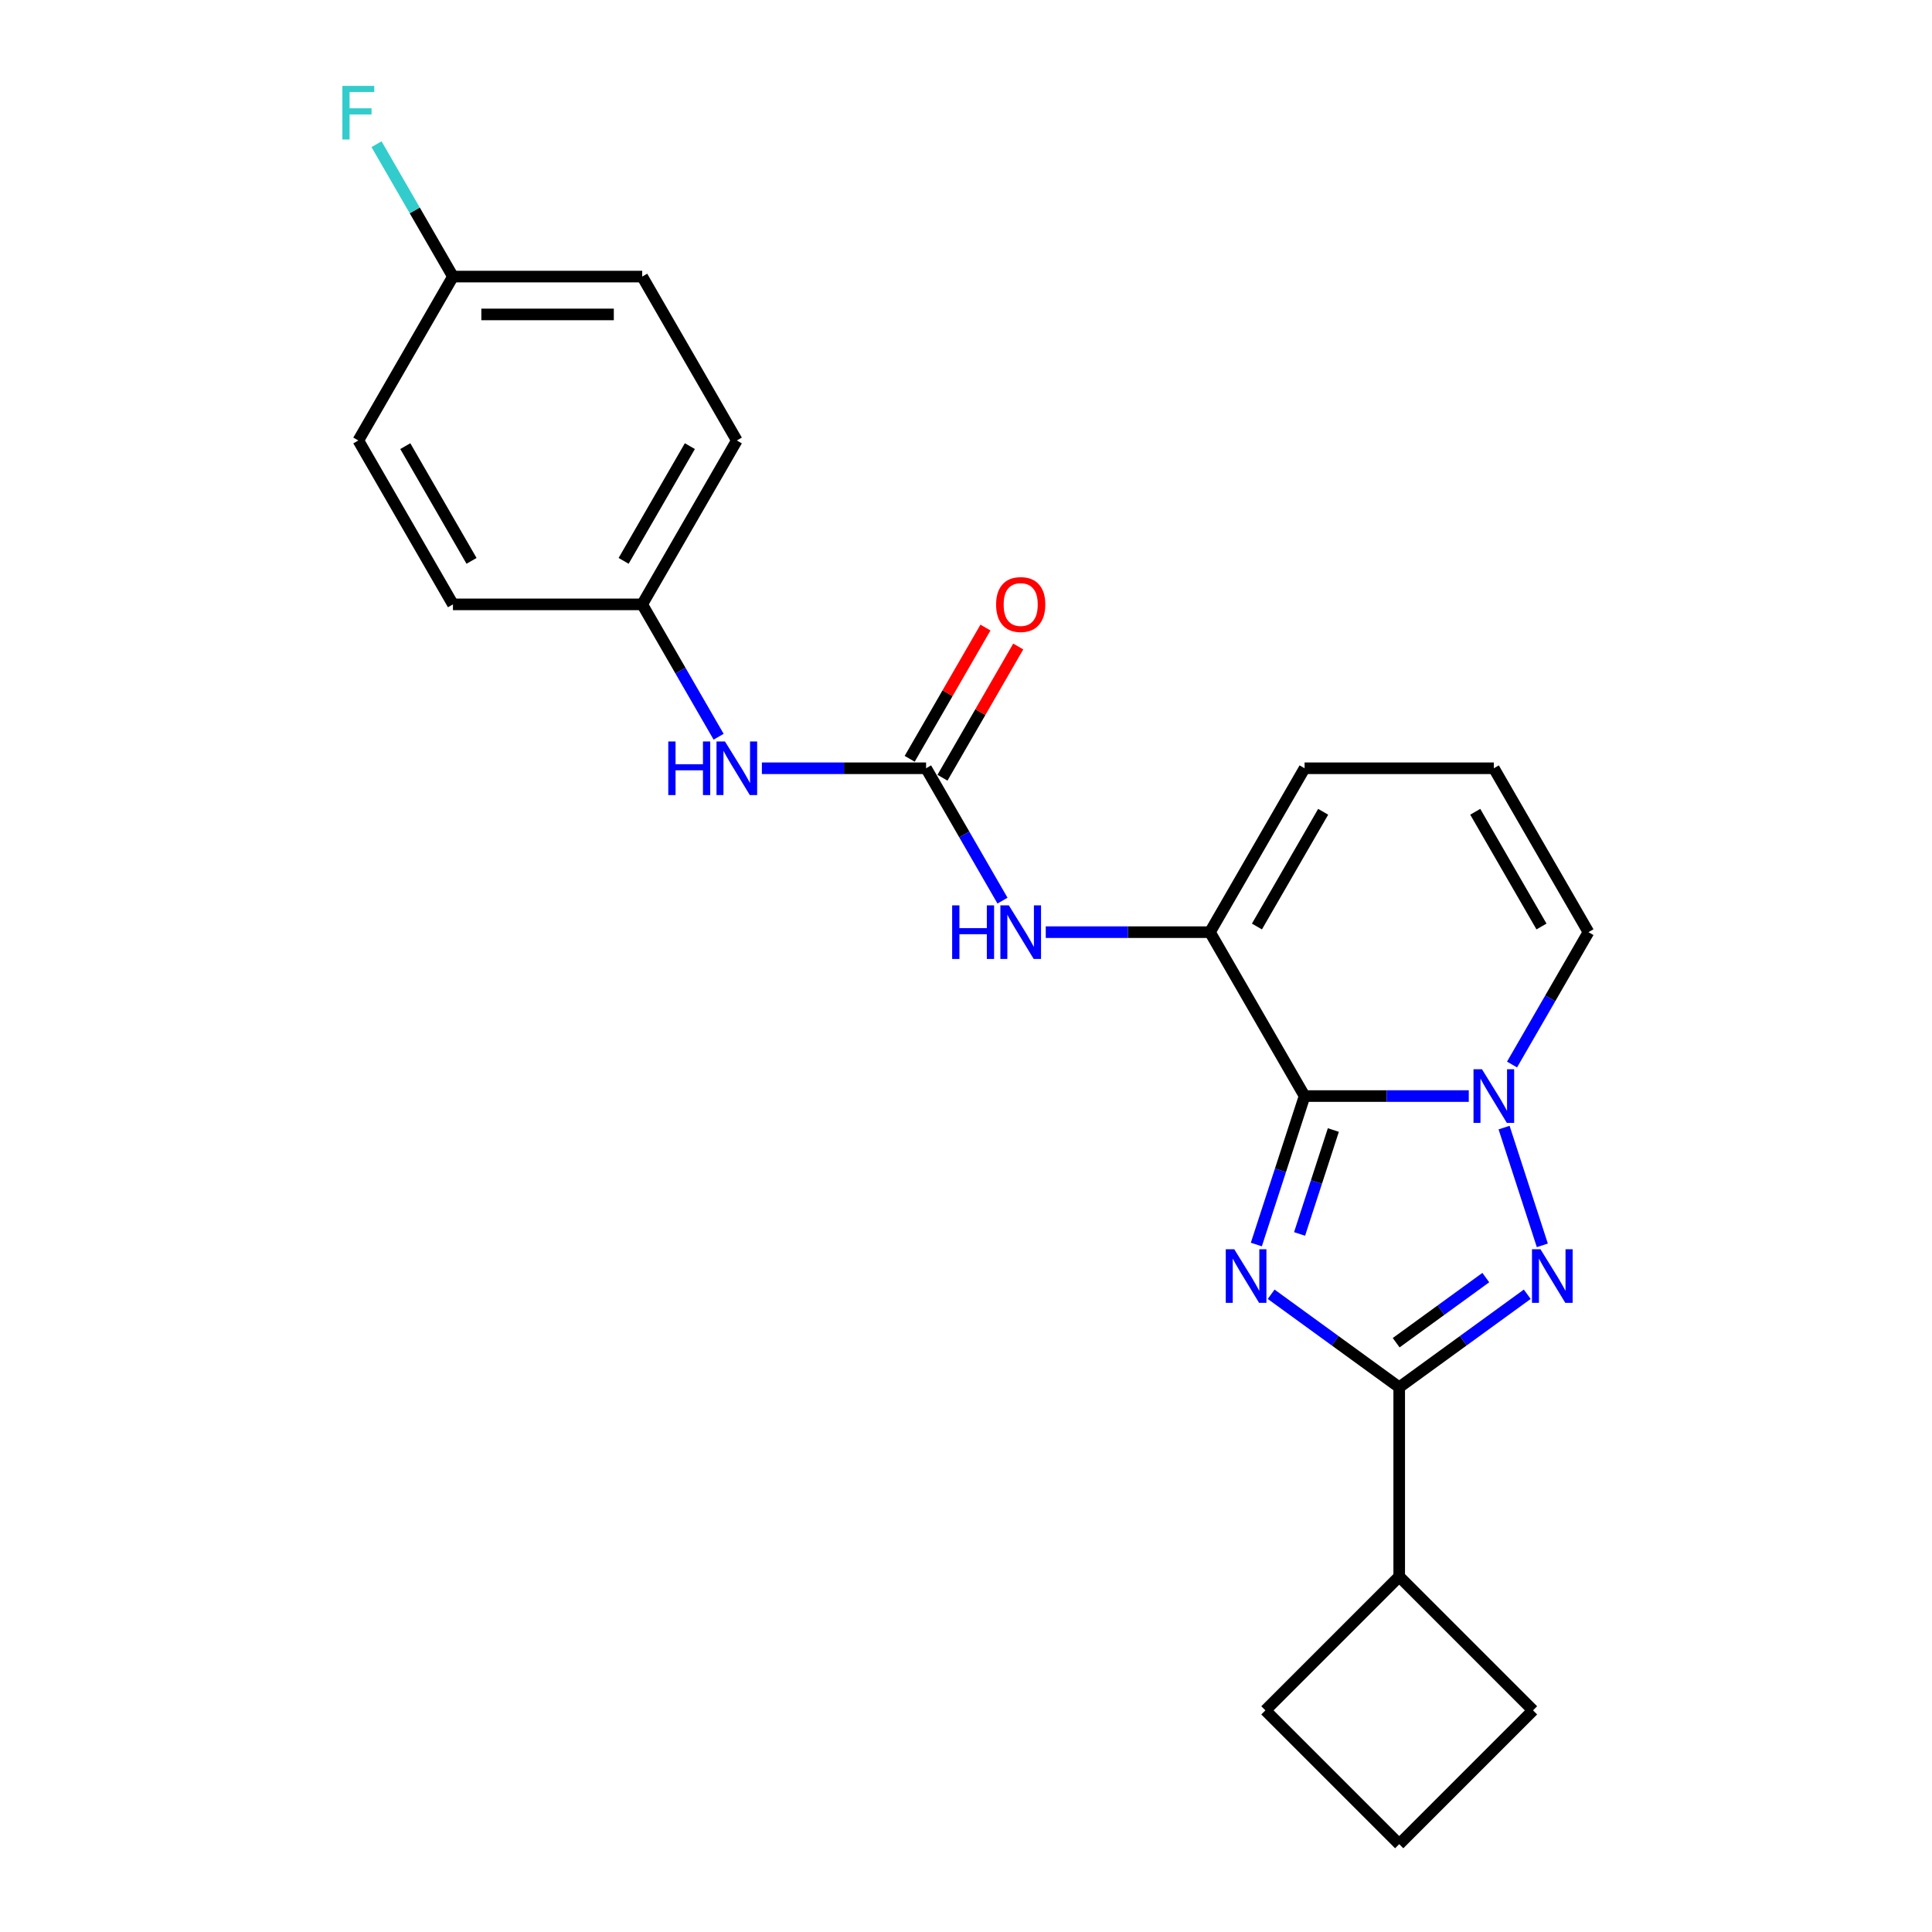 <?xml version='1.0' encoding='iso-8859-1'?>
<svg version='1.1' baseProfile='full'
              xmlns='http://www.w3.org/2000/svg'
                      xmlns:rdkit='http://www.rdkit.org/xml'
                      xmlns:xlink='http://www.w3.org/1999/xlink'
                  xml:space='preserve'
width='1000px' height='1000px' viewBox='0 0 1000 1000'>
<!-- END OF HEADER -->
<rect style='opacity:1.0;fill:#FFFFFF;stroke:none' width='1000' height='1000' x='0' y='0'> </rect>
<path class='bond-0' d='M 650.282,644.162 L 662.766,605.741' style='fill:none;fill-rule:evenodd;stroke:#0000FF;stroke-width:6px;stroke-linecap:butt;stroke-linejoin:miter;stroke-opacity:1' />
<path class='bond-0' d='M 662.766,605.741 L 675.25,567.32' style='fill:none;fill-rule:evenodd;stroke:#000000;stroke-width:6px;stroke-linecap:butt;stroke-linejoin:miter;stroke-opacity:1' />
<path class='bond-0' d='M 672.66,638.69 L 681.398,611.795' style='fill:none;fill-rule:evenodd;stroke:#0000FF;stroke-width:6px;stroke-linecap:butt;stroke-linejoin:miter;stroke-opacity:1' />
<path class='bond-0' d='M 681.398,611.795 L 690.137,584.9' style='fill:none;fill-rule:evenodd;stroke:#000000;stroke-width:6px;stroke-linecap:butt;stroke-linejoin:miter;stroke-opacity:1' />
<path class='bond-3' d='M 657.949,669.904 L 691.088,693.981' style='fill:none;fill-rule:evenodd;stroke:#0000FF;stroke-width:6px;stroke-linecap:butt;stroke-linejoin:miter;stroke-opacity:1' />
<path class='bond-3' d='M 691.088,693.981 L 724.228,718.059' style='fill:none;fill-rule:evenodd;stroke:#000000;stroke-width:6px;stroke-linecap:butt;stroke-linejoin:miter;stroke-opacity:1' />
<path class='bond-1' d='M 675.25,567.32 L 717.743,567.32' style='fill:none;fill-rule:evenodd;stroke:#000000;stroke-width:6px;stroke-linecap:butt;stroke-linejoin:miter;stroke-opacity:1' />
<path class='bond-1' d='M 717.743,567.32 L 760.236,567.32' style='fill:none;fill-rule:evenodd;stroke:#0000FF;stroke-width:6px;stroke-linecap:butt;stroke-linejoin:miter;stroke-opacity:1' />
<path class='bond-4' d='M 675.25,567.32 L 626.272,482.487' style='fill:none;fill-rule:evenodd;stroke:#000000;stroke-width:6px;stroke-linecap:butt;stroke-linejoin:miter;stroke-opacity:1' />
<path class='bond-7' d='M 782.628,551 L 802.406,516.744' style='fill:none;fill-rule:evenodd;stroke:#0000FF;stroke-width:6px;stroke-linecap:butt;stroke-linejoin:miter;stroke-opacity:1' />
<path class='bond-7' d='M 802.406,516.744 L 822.184,482.487' style='fill:none;fill-rule:evenodd;stroke:#000000;stroke-width:6px;stroke-linecap:butt;stroke-linejoin:miter;stroke-opacity:1' />
<path class='bond-23' d='M 778.508,583.639 L 798.313,644.591' style='fill:none;fill-rule:evenodd;stroke:#0000FF;stroke-width:6px;stroke-linecap:butt;stroke-linejoin:miter;stroke-opacity:1' />
<path class='bond-2' d='M 790.507,669.904 L 757.367,693.981' style='fill:none;fill-rule:evenodd;stroke:#0000FF;stroke-width:6px;stroke-linecap:butt;stroke-linejoin:miter;stroke-opacity:1' />
<path class='bond-2' d='M 757.367,693.981 L 724.228,718.059' style='fill:none;fill-rule:evenodd;stroke:#000000;stroke-width:6px;stroke-linecap:butt;stroke-linejoin:miter;stroke-opacity:1' />
<path class='bond-2' d='M 769.049,661.278 L 745.852,678.132' style='fill:none;fill-rule:evenodd;stroke:#0000FF;stroke-width:6px;stroke-linecap:butt;stroke-linejoin:miter;stroke-opacity:1' />
<path class='bond-2' d='M 745.852,678.132 L 722.654,694.986' style='fill:none;fill-rule:evenodd;stroke:#000000;stroke-width:6px;stroke-linecap:butt;stroke-linejoin:miter;stroke-opacity:1' />
<path class='bond-12' d='M 724.228,718.059 L 724.228,816.015' style='fill:none;fill-rule:evenodd;stroke:#000000;stroke-width:6px;stroke-linecap:butt;stroke-linejoin:miter;stroke-opacity:1' />
<path class='bond-6' d='M 626.272,482.487 L 583.778,482.487' style='fill:none;fill-rule:evenodd;stroke:#000000;stroke-width:6px;stroke-linecap:butt;stroke-linejoin:miter;stroke-opacity:1' />
<path class='bond-6' d='M 583.778,482.487 L 541.285,482.487' style='fill:none;fill-rule:evenodd;stroke:#0000FF;stroke-width:6px;stroke-linecap:butt;stroke-linejoin:miter;stroke-opacity:1' />
<path class='bond-9' d='M 626.272,482.487 L 675.25,397.655' style='fill:none;fill-rule:evenodd;stroke:#000000;stroke-width:6px;stroke-linecap:butt;stroke-linejoin:miter;stroke-opacity:1' />
<path class='bond-9' d='M 650.585,479.558 L 684.869,420.175' style='fill:none;fill-rule:evenodd;stroke:#000000;stroke-width:6px;stroke-linecap:butt;stroke-linejoin:miter;stroke-opacity:1' />
<path class='bond-5' d='M 479.337,397.655 L 499.115,431.911' style='fill:none;fill-rule:evenodd;stroke:#000000;stroke-width:6px;stroke-linecap:butt;stroke-linejoin:miter;stroke-opacity:1' />
<path class='bond-5' d='M 499.115,431.911 L 518.893,466.168' style='fill:none;fill-rule:evenodd;stroke:#0000FF;stroke-width:6px;stroke-linecap:butt;stroke-linejoin:miter;stroke-opacity:1' />
<path class='bond-8' d='M 479.337,397.655 L 436.844,397.655' style='fill:none;fill-rule:evenodd;stroke:#000000;stroke-width:6px;stroke-linecap:butt;stroke-linejoin:miter;stroke-opacity:1' />
<path class='bond-8' d='M 436.844,397.655 L 394.351,397.655' style='fill:none;fill-rule:evenodd;stroke:#0000FF;stroke-width:6px;stroke-linecap:butt;stroke-linejoin:miter;stroke-opacity:1' />
<path class='bond-11' d='M 487.821,402.552 L 507.429,368.59' style='fill:none;fill-rule:evenodd;stroke:#000000;stroke-width:6px;stroke-linecap:butt;stroke-linejoin:miter;stroke-opacity:1' />
<path class='bond-11' d='M 507.429,368.59 L 527.037,334.627' style='fill:none;fill-rule:evenodd;stroke:#FF0000;stroke-width:6px;stroke-linecap:butt;stroke-linejoin:miter;stroke-opacity:1' />
<path class='bond-11' d='M 470.854,392.757 L 490.463,358.794' style='fill:none;fill-rule:evenodd;stroke:#000000;stroke-width:6px;stroke-linecap:butt;stroke-linejoin:miter;stroke-opacity:1' />
<path class='bond-11' d='M 490.463,358.794 L 510.071,324.832' style='fill:none;fill-rule:evenodd;stroke:#FF0000;stroke-width:6px;stroke-linecap:butt;stroke-linejoin:miter;stroke-opacity:1' />
<path class='bond-25' d='M 822.184,482.487 L 773.206,397.655' style='fill:none;fill-rule:evenodd;stroke:#000000;stroke-width:6px;stroke-linecap:butt;stroke-linejoin:miter;stroke-opacity:1' />
<path class='bond-25' d='M 797.871,479.558 L 763.586,420.175' style='fill:none;fill-rule:evenodd;stroke:#000000;stroke-width:6px;stroke-linecap:butt;stroke-linejoin:miter;stroke-opacity:1' />
<path class='bond-13' d='M 371.959,381.335 L 352.181,347.079' style='fill:none;fill-rule:evenodd;stroke:#0000FF;stroke-width:6px;stroke-linecap:butt;stroke-linejoin:miter;stroke-opacity:1' />
<path class='bond-13' d='M 352.181,347.079 L 332.403,312.822' style='fill:none;fill-rule:evenodd;stroke:#000000;stroke-width:6px;stroke-linecap:butt;stroke-linejoin:miter;stroke-opacity:1' />
<path class='bond-10' d='M 675.25,397.655 L 773.206,397.655' style='fill:none;fill-rule:evenodd;stroke:#000000;stroke-width:6px;stroke-linecap:butt;stroke-linejoin:miter;stroke-opacity:1' />
<path class='bond-21' d='M 724.228,816.015 L 793.493,885.28' style='fill:none;fill-rule:evenodd;stroke:#000000;stroke-width:6px;stroke-linecap:butt;stroke-linejoin:miter;stroke-opacity:1' />
<path class='bond-22' d='M 724.228,816.015 L 654.962,885.28' style='fill:none;fill-rule:evenodd;stroke:#000000;stroke-width:6px;stroke-linecap:butt;stroke-linejoin:miter;stroke-opacity:1' />
<path class='bond-16' d='M 332.403,312.822 L 234.447,312.822' style='fill:none;fill-rule:evenodd;stroke:#000000;stroke-width:6px;stroke-linecap:butt;stroke-linejoin:miter;stroke-opacity:1' />
<path class='bond-17' d='M 332.403,312.822 L 381.381,227.99' style='fill:none;fill-rule:evenodd;stroke:#000000;stroke-width:6px;stroke-linecap:butt;stroke-linejoin:miter;stroke-opacity:1' />
<path class='bond-17' d='M 322.784,290.302 L 357.068,230.919' style='fill:none;fill-rule:evenodd;stroke:#000000;stroke-width:6px;stroke-linecap:butt;stroke-linejoin:miter;stroke-opacity:1' />
<path class='bond-14' d='M 234.447,143.157 L 332.403,143.157' style='fill:none;fill-rule:evenodd;stroke:#000000;stroke-width:6px;stroke-linecap:butt;stroke-linejoin:miter;stroke-opacity:1' />
<path class='bond-14' d='M 249.141,162.748 L 317.71,162.748' style='fill:none;fill-rule:evenodd;stroke:#000000;stroke-width:6px;stroke-linecap:butt;stroke-linejoin:miter;stroke-opacity:1' />
<path class='bond-15' d='M 234.447,143.157 L 214.669,108.901' style='fill:none;fill-rule:evenodd;stroke:#000000;stroke-width:6px;stroke-linecap:butt;stroke-linejoin:miter;stroke-opacity:1' />
<path class='bond-15' d='M 214.669,108.901 L 194.891,74.644' style='fill:none;fill-rule:evenodd;stroke:#33CCCC;stroke-width:6px;stroke-linecap:butt;stroke-linejoin:miter;stroke-opacity:1' />
<path class='bond-26' d='M 234.447,143.157 L 185.469,227.99' style='fill:none;fill-rule:evenodd;stroke:#000000;stroke-width:6px;stroke-linecap:butt;stroke-linejoin:miter;stroke-opacity:1' />
<path class='bond-18' d='M 234.447,312.822 L 185.469,227.99' style='fill:none;fill-rule:evenodd;stroke:#000000;stroke-width:6px;stroke-linecap:butt;stroke-linejoin:miter;stroke-opacity:1' />
<path class='bond-18' d='M 244.067,290.302 L 209.782,230.919' style='fill:none;fill-rule:evenodd;stroke:#000000;stroke-width:6px;stroke-linecap:butt;stroke-linejoin:miter;stroke-opacity:1' />
<path class='bond-19' d='M 381.381,227.99 L 332.403,143.157' style='fill:none;fill-rule:evenodd;stroke:#000000;stroke-width:6px;stroke-linecap:butt;stroke-linejoin:miter;stroke-opacity:1' />
<path class='bond-20' d='M 724.228,954.545 L 654.962,885.28' style='fill:none;fill-rule:evenodd;stroke:#000000;stroke-width:6px;stroke-linecap:butt;stroke-linejoin:miter;stroke-opacity:1' />
<path class='bond-24' d='M 724.228,954.545 L 793.493,885.28' style='fill:none;fill-rule:evenodd;stroke:#000000;stroke-width:6px;stroke-linecap:butt;stroke-linejoin:miter;stroke-opacity:1' />
<path  class='atom-0' d='M 638.848 646.611
L 647.938 661.304
Q 648.839 662.754, 650.289 665.379
Q 651.739 668.004, 651.817 668.161
L 651.817 646.611
L 655.5 646.611
L 655.5 674.352
L 651.699 674.352
L 641.943 658.287
Q 640.807 656.406, 639.592 654.251
Q 638.417 652.096, 638.064 651.43
L 638.064 674.352
L 634.459 674.352
L 634.459 646.611
L 638.848 646.611
' fill='#0000FF'/>
<path  class='atom-2' d='M 767.074 553.449
L 776.164 568.142
Q 777.065 569.592, 778.515 572.217
Q 779.965 574.843, 780.043 574.999
L 780.043 553.449
L 783.726 553.449
L 783.726 581.19
L 779.926 581.19
L 770.169 565.125
Q 769.033 563.245, 767.818 561.09
Q 766.643 558.935, 766.29 558.268
L 766.29 581.19
L 762.685 581.19
L 762.685 553.449
L 767.074 553.449
' fill='#0000FF'/>
<path  class='atom-3' d='M 797.344 646.611
L 806.434 661.304
Q 807.335 662.754, 808.785 665.379
Q 810.235 668.004, 810.313 668.161
L 810.313 646.611
L 813.996 646.611
L 813.996 674.352
L 810.196 674.352
L 800.439 658.287
Q 799.303 656.406, 798.088 654.251
Q 796.913 652.096, 796.56 651.43
L 796.56 674.352
L 792.955 674.352
L 792.955 646.611
L 797.344 646.611
' fill='#0000FF'/>
<path  class='atom-7' d='M 492.836 468.617
L 496.597 468.617
L 496.597 480.41
L 510.781 480.41
L 510.781 468.617
L 514.543 468.617
L 514.543 496.358
L 510.781 496.358
L 510.781 483.545
L 496.597 483.545
L 496.597 496.358
L 492.836 496.358
L 492.836 468.617
' fill='#0000FF'/>
<path  class='atom-7' d='M 522.183 468.617
L 531.274 483.31
Q 532.175 484.76, 533.625 487.385
Q 535.075 490.01, 535.153 490.167
L 535.153 468.617
L 538.836 468.617
L 538.836 496.358
L 535.035 496.358
L 525.279 480.293
Q 524.143 478.412, 522.928 476.257
Q 521.752 474.102, 521.4 473.436
L 521.4 496.358
L 517.795 496.358
L 517.795 468.617
L 522.183 468.617
' fill='#0000FF'/>
<path  class='atom-9' d='M 345.902 383.784
L 349.663 383.784
L 349.663 395.578
L 363.847 395.578
L 363.847 383.784
L 367.609 383.784
L 367.609 411.525
L 363.847 411.525
L 363.847 398.713
L 349.663 398.713
L 349.663 411.525
L 345.902 411.525
L 345.902 383.784
' fill='#0000FF'/>
<path  class='atom-9' d='M 375.249 383.784
L 384.34 398.477
Q 385.241 399.927, 386.691 402.552
Q 388.14 405.178, 388.219 405.334
L 388.219 383.784
L 391.902 383.784
L 391.902 411.525
L 388.101 411.525
L 378.345 395.46
Q 377.208 393.58, 375.994 391.425
Q 374.818 389.27, 374.466 388.603
L 374.466 411.525
L 370.861 411.525
L 370.861 383.784
L 375.249 383.784
' fill='#0000FF'/>
<path  class='atom-12' d='M 515.581 312.901
Q 515.581 306.239, 518.873 302.517
Q 522.164 298.795, 528.316 298.795
Q 534.467 298.795, 537.759 302.517
Q 541.05 306.239, 541.05 312.901
Q 541.05 319.64, 537.719 323.48
Q 534.389 327.28, 528.316 327.28
Q 522.203 327.28, 518.873 323.48
Q 515.581 319.679, 515.581 312.901
M 528.316 324.146
Q 532.547 324.146, 534.82 321.325
Q 537.132 318.464, 537.132 312.901
Q 537.132 307.454, 534.82 304.711
Q 532.547 301.929, 528.316 301.929
Q 524.084 301.929, 521.772 304.672
Q 519.499 307.415, 519.499 312.901
Q 519.499 318.504, 521.772 321.325
Q 524.084 324.146, 528.316 324.146
' fill='#FF0000'/>
<path  class='atom-16' d='M 177.221 44.454
L 193.717 44.454
L 193.717 47.628
L 180.944 47.628
L 180.944 56.052
L 192.307 56.052
L 192.307 59.265
L 180.944 59.265
L 180.944 72.195
L 177.221 72.195
L 177.221 44.454
' fill='#33CCCC'/>
</svg>
